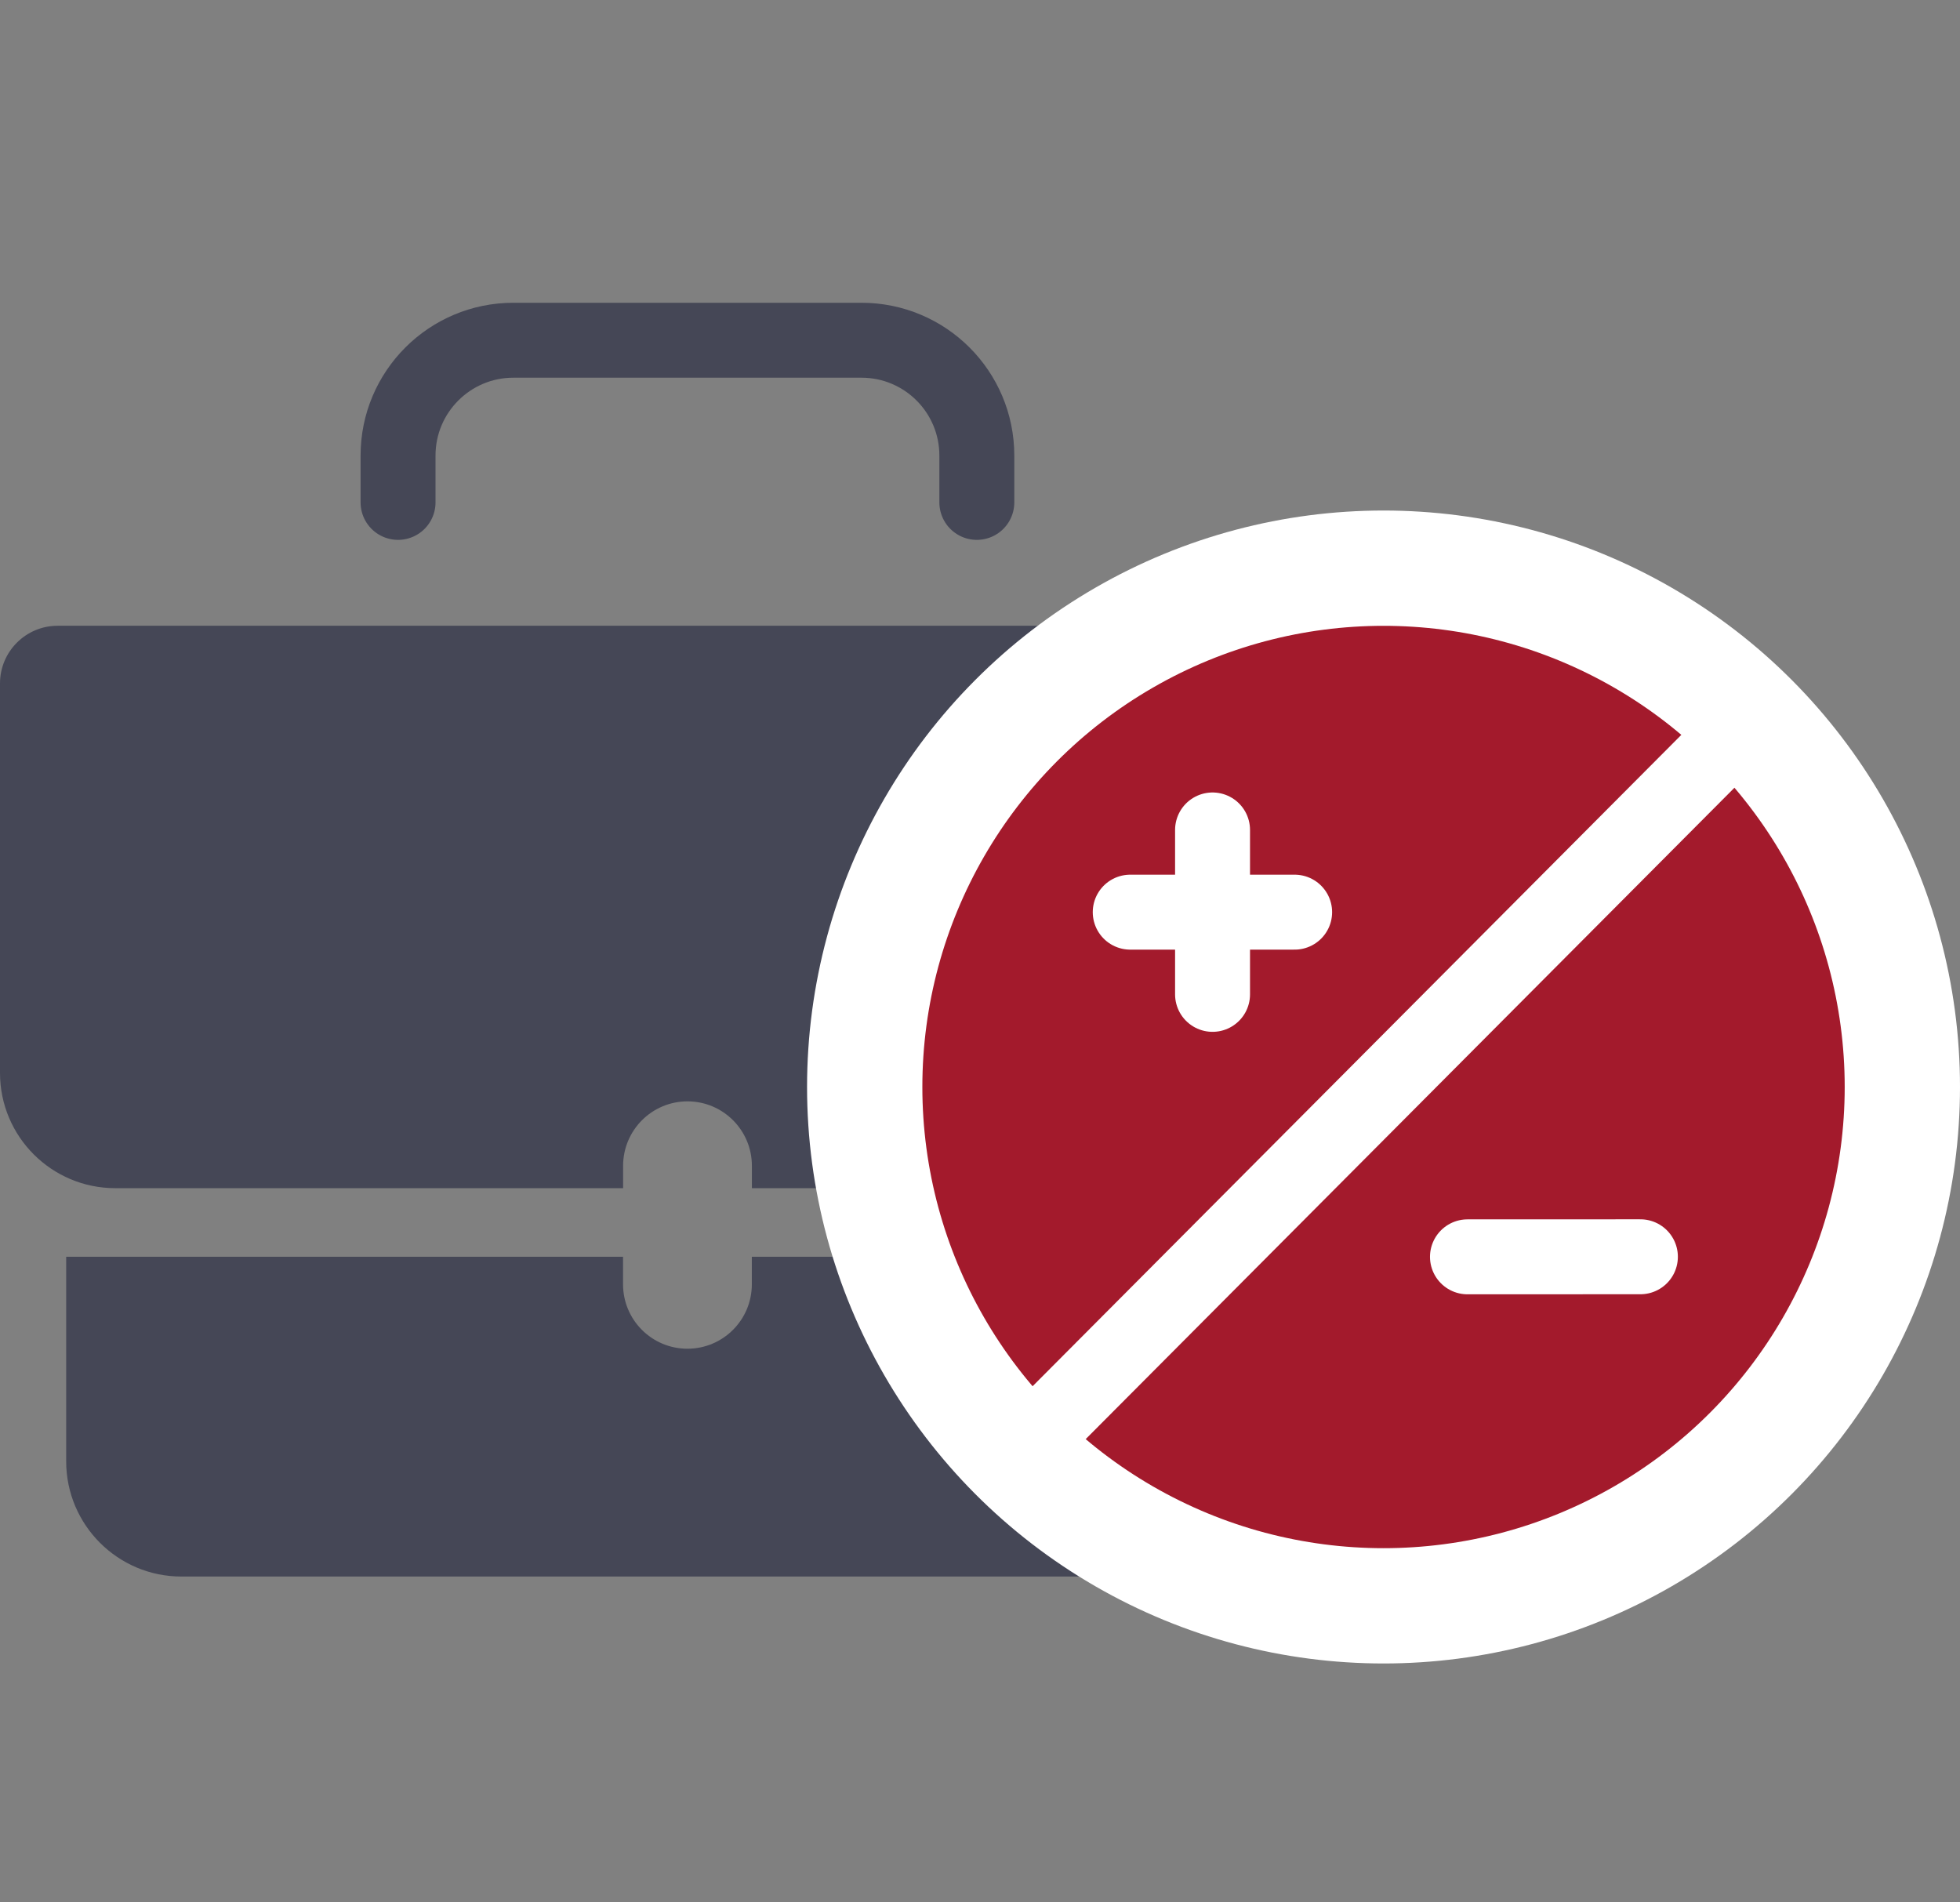 <svg width="34" height="33" viewBox="0 0 34 33" fill="none" xmlns="http://www.w3.org/2000/svg">
<rect x="0" y="0" width="34" height="33" fill="#808080" stroke="none"/>
<path d="M22.701 25.348C22.701 26.453 21.806 27.348 20.701 27.348H3.148C2.044 27.348 1.148 26.453 1.148 25.348V21.801H10.808V22.279C10.808 22.896 11.308 23.396 11.925 23.396C12.542 23.396 13.042 22.896 13.042 22.279V21.801H22.701V25.348Z" fill="#454756"/>
<path d="M22.848 10.855C23.4 10.855 23.848 11.303 23.848 11.855V18.611C23.848 19.716 22.952 20.611 21.848 20.611H13.043V20.223C13.043 19.606 12.543 19.105 11.926 19.105C11.309 19.105 10.809 19.606 10.809 20.223V20.611H2C0.895 20.611 2.1209e-06 19.716 0 18.611V11.855C2.33775e-05 11.303 0.448 10.855 1 10.855H22.848Z" fill="#454756"/>
<path d="M16.945 8.715V7.902C16.945 6.797 16.049 5.902 14.944 5.902H8.905C7.801 5.902 6.905 6.797 6.905 7.902V8.715" stroke="#454756" stroke-width="1.3" stroke-linecap="round"/>
<circle cx="24" cy="18.856" r="9" fill="#A31A2C" stroke="white" stroke-width="2"/>
<path d="M17.202 25.681L30.798 12.03" stroke="white" stroke-width="1.3"/>
<path d="M28.456 21.801L25.456 21.802" stroke="white" stroke-width="1.3" stroke-linecap="round"/>
<path d="M22.458 15.823L19.606 15.823" stroke="white" stroke-width="1.3" stroke-linecap="round"/>
<path d="M21.034 17.249L21.034 14.397" stroke="white" stroke-width="1.3" stroke-linecap="round"/>
</svg>
